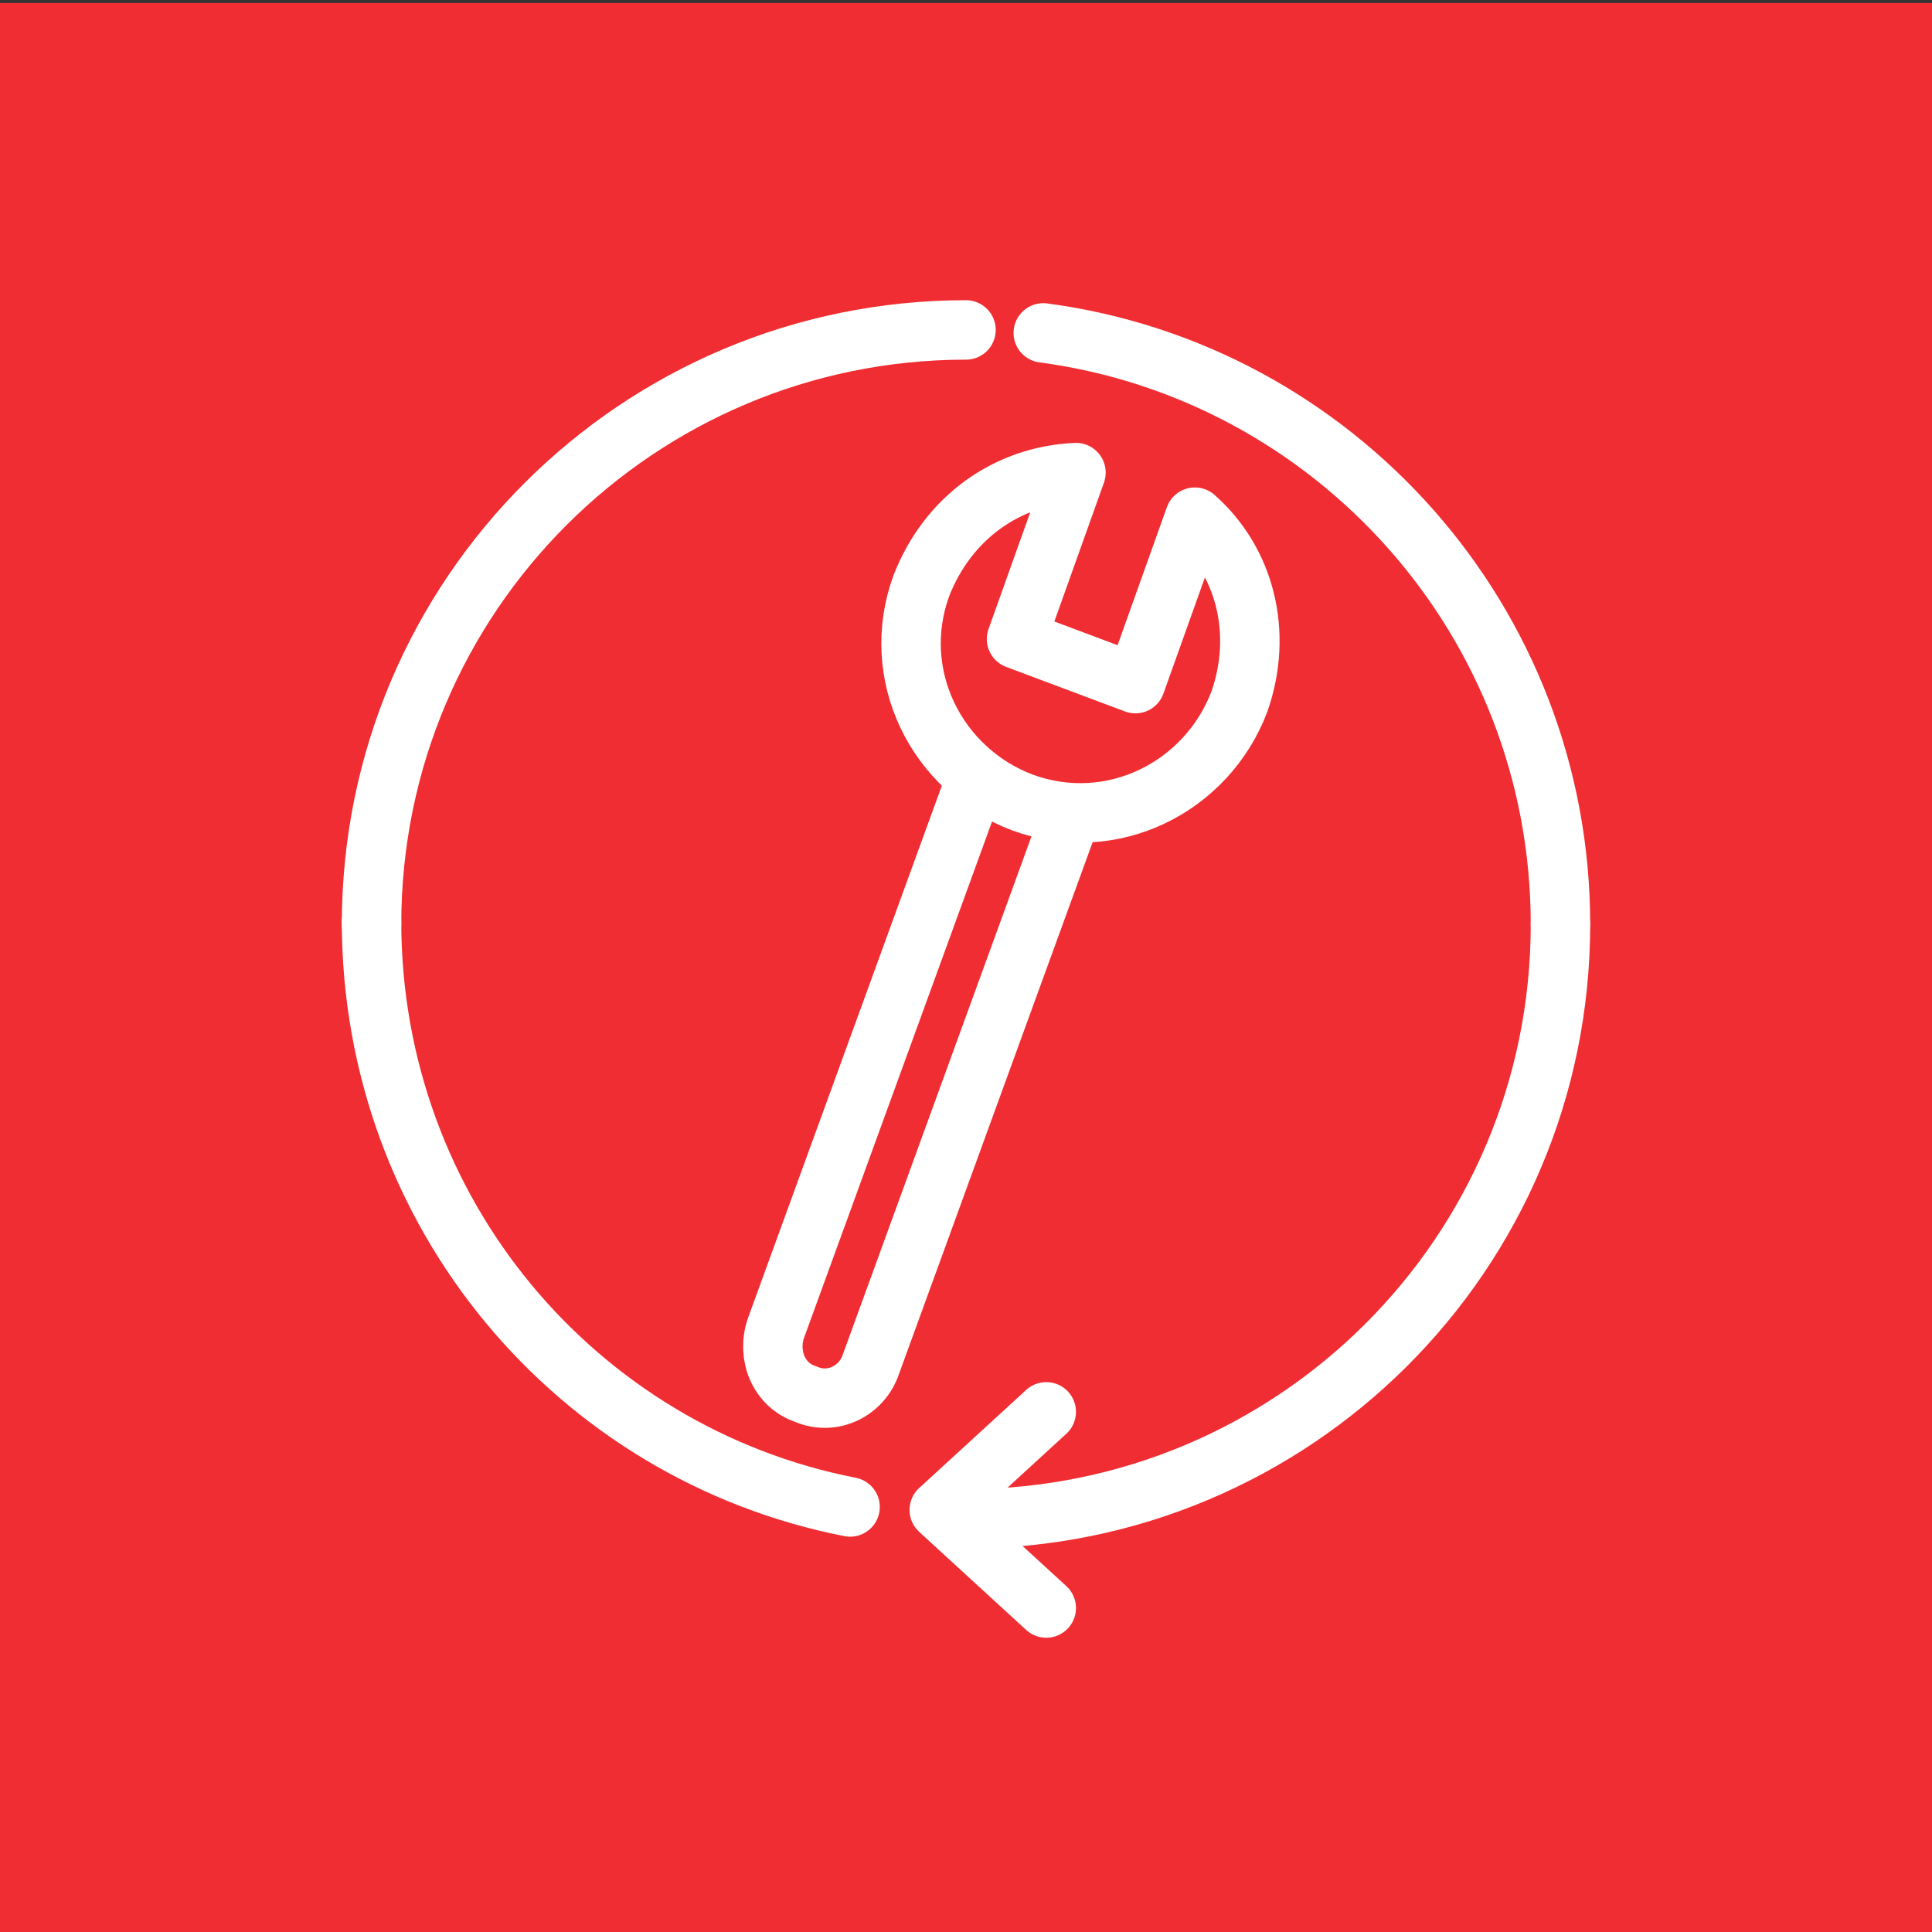 <?xml version="1.0" encoding="utf-8"?>
<!-- Generator: Adobe Illustrator 25.4.1, SVG Export Plug-In . SVG Version: 6.00 Build 0)  -->
<svg version="1.1" id="Ebene_1" xmlns="http://www.w3.org/2000/svg" xmlns:xlink="http://www.w3.org/1999/xlink" x="0px" y="0px"
	 viewBox="0 0 65 65" style="enable-background:new 0 0 65 65;" xml:space="preserve">
<rect x="0" y="0" width="65" height="65" fill="#333333" stroke="none"/>
<style type="text/css">
	.st0{fill:#F02D32;}
	.st1{fill:none;stroke:#FFFFFF;stroke-width:2;stroke-linecap:round;stroke-linejoin:round;stroke-miterlimit:10;}
</style>
<rect y="0.1" class="st0" width="65" height="65"/>
<g id="incoming_call">
</g>
<g>
	<path class="st1" d="M28.6,50.7c-9.2-1.8-16.1-9.9-16.1-19.7"/>
	<path class="st1" d="M52.5,31.1c0,11.1-9,20-20,20"/>
	<path class="st1" d="M35.1,11.2c9.8,1.3,17.4,9.7,17.4,19.9"/>
	<path class="st1" d="M12.5,31.1c0-11.1,9-20,20-20"/>
	<g>
		<polyline class="st1" points="35.2,47.5 31.6,50.8 35.2,54.1 		"/>
	</g>
	<g>
		<path class="st1" d="M36.2,15.9l-2,5.6l4,1.5l2-5.6c1.7,1.5,2.3,3.9,1.5,6.2c-1.1,2.9-4.3,4.5-7.3,3.4c-2.9-1.1-4.5-4.3-3.4-7.3
			C31.9,17.4,33.9,16,36.2,15.9 M36,27.5l-6.7,18.4c-0.3,0.9-1.3,1.4-2.2,1c-0.9-0.3-1.3-1.3-1-2.2l6.7-18.4"/>
	</g>
</g>
</svg>